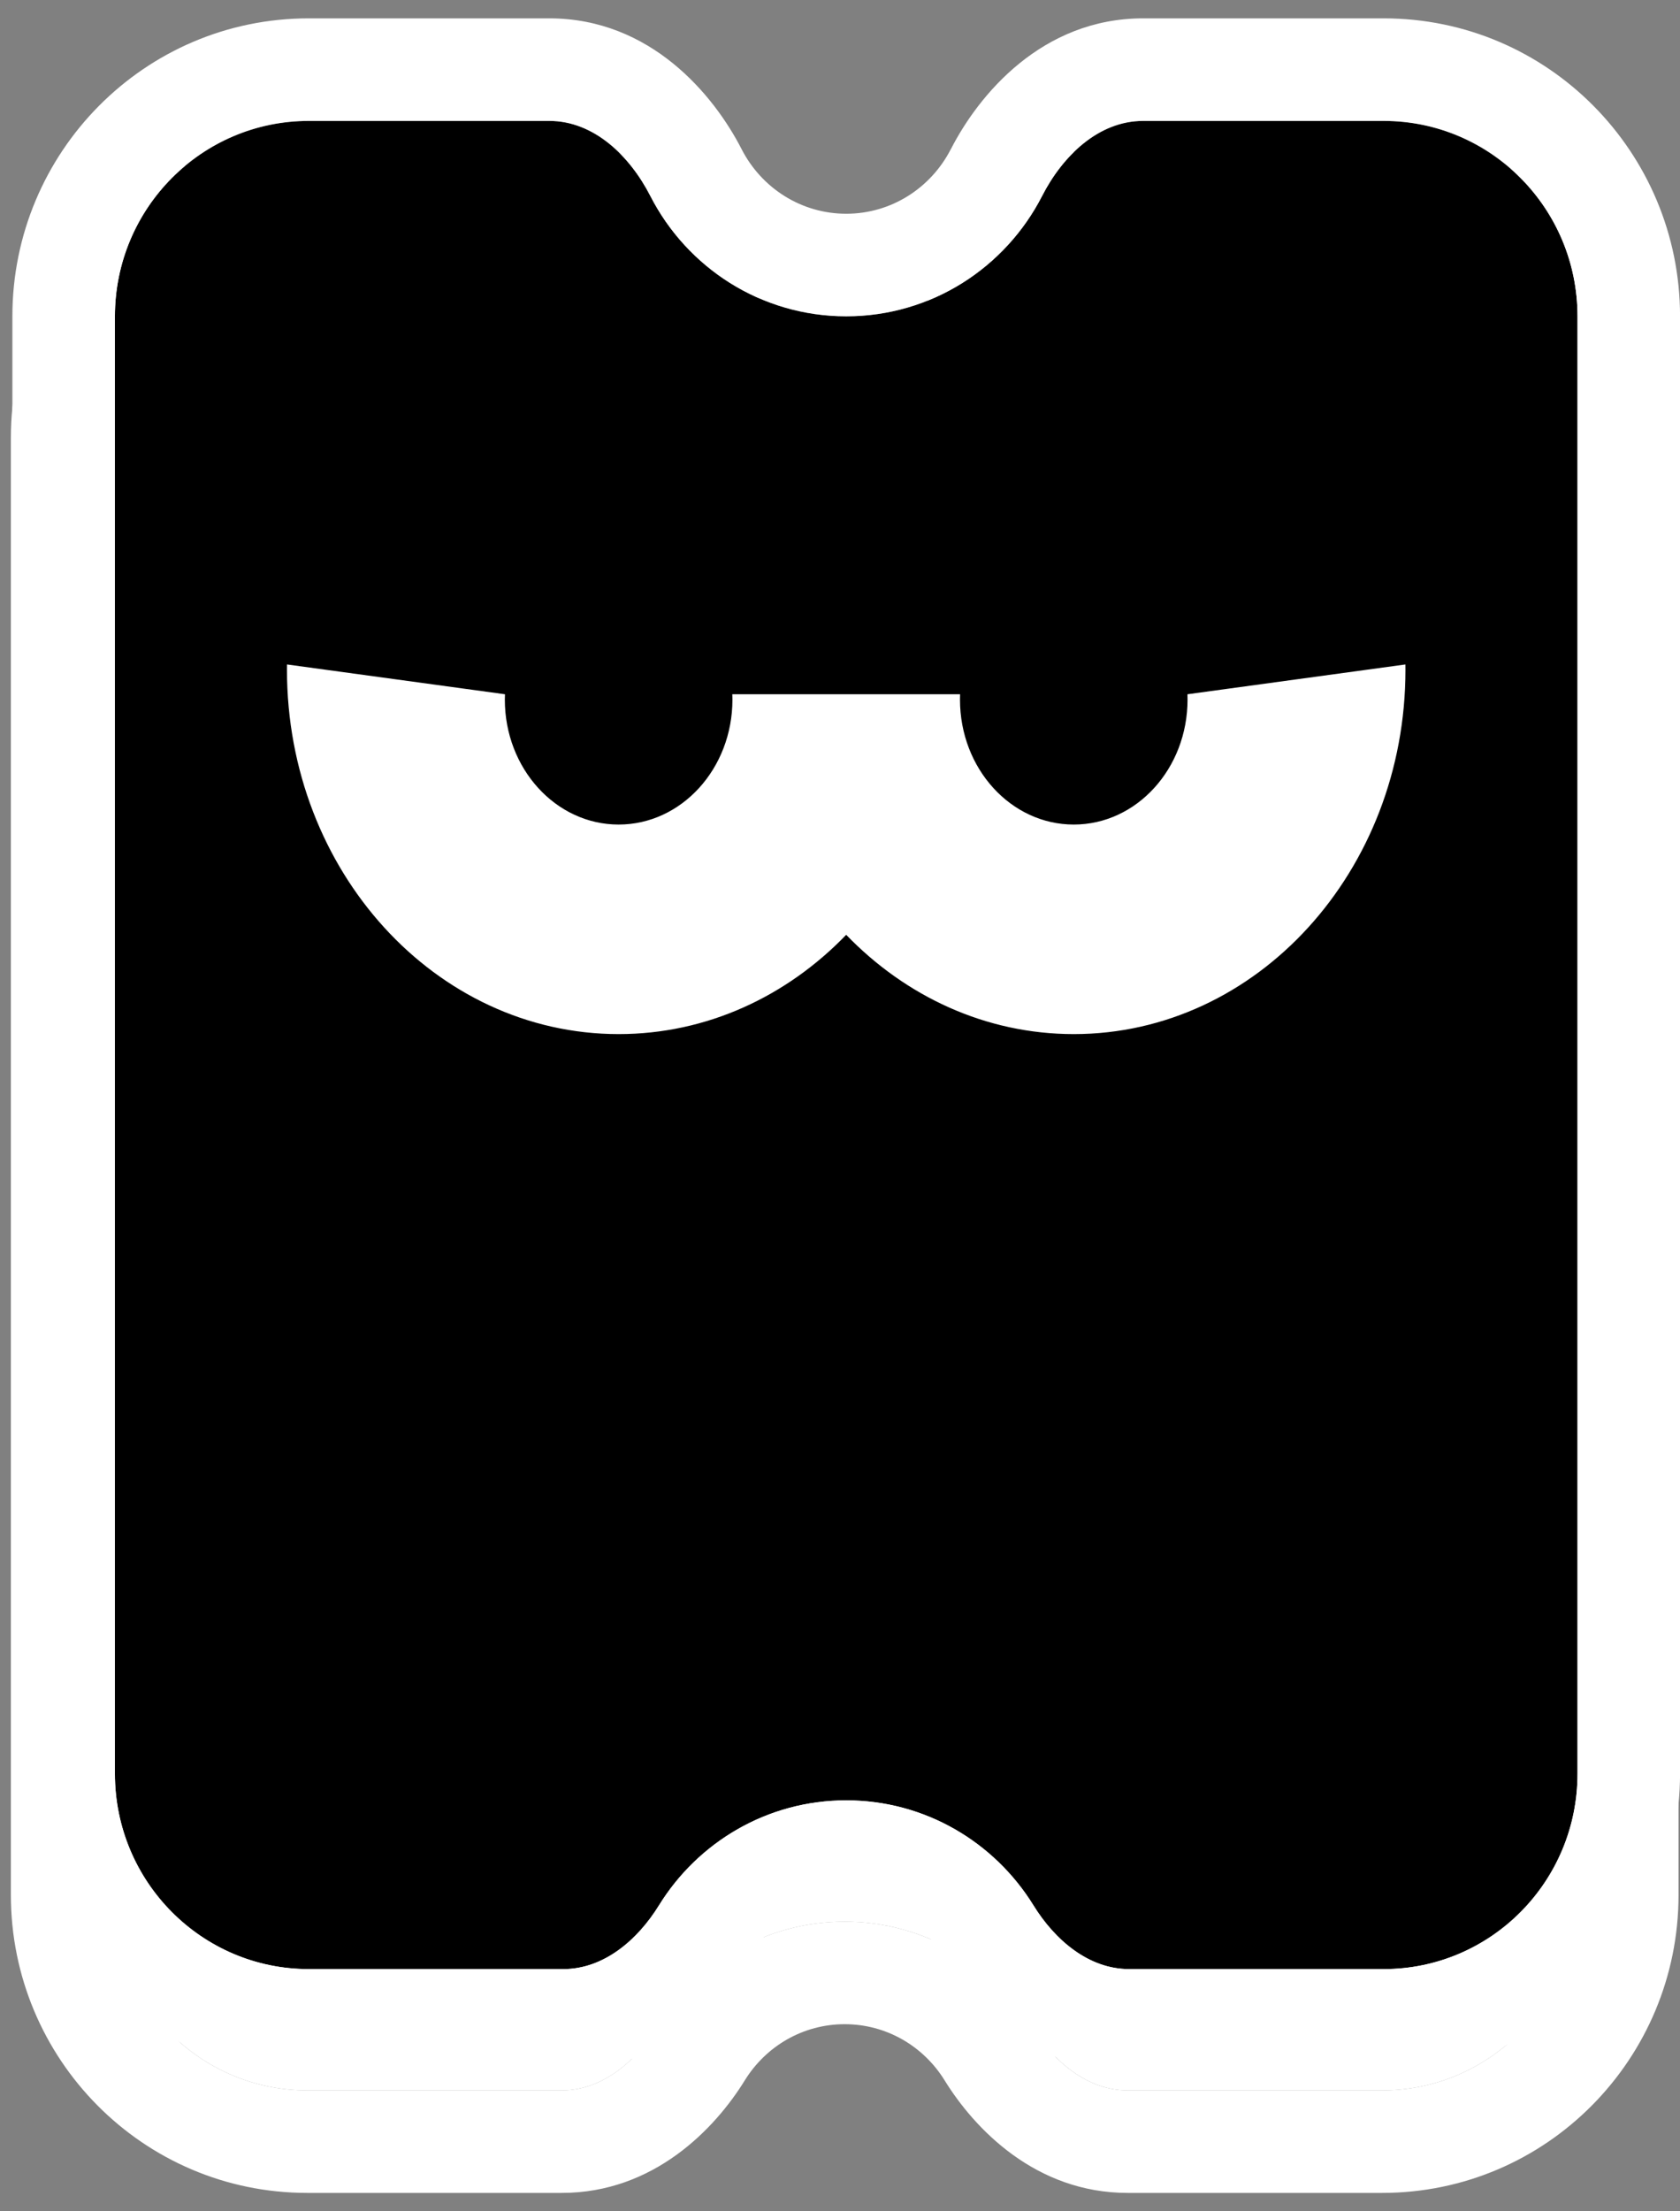 <svg width="38" height="50" viewBox="0 0 38 50" fill="none" xmlns="http://www.w3.org/2000/svg">
<rect x="0" y="0" width="38" height="50" fill="#808080" stroke="none"/>
<path d="M2.565 42.848C2.565 45.288 4.528 47.266 6.95 47.266H12.708C13.624 47.266 14.389 46.607 14.874 45.822C15.753 44.399 17.32 43.451 19.107 43.451C20.893 43.451 22.461 44.399 23.34 45.822C23.825 46.607 24.589 47.266 25.506 47.266H31.263C33.685 47.266 35.648 45.288 35.648 42.848V9.895C35.648 7.455 33.685 5.478 31.263 5.478H25.823C24.813 5.478 24.001 6.269 23.538 7.173C22.71 8.79 21.037 9.895 19.107 9.895C17.177 9.895 15.504 8.79 14.676 7.173C14.213 6.269 13.4 5.478 12.391 5.478H6.95C4.528 5.478 2.565 7.455 2.565 9.895V42.848Z" fill="white"/>
<path d="M6.458 17.768C6.458 17.808 6.458 17.848 6.458 17.889C6.458 22.438 9.816 26.126 13.96 26.126C15.952 26.126 17.763 25.273 19.107 23.881C20.45 25.273 22.261 26.126 24.254 26.126C28.397 26.126 31.756 22.438 31.756 17.889C31.756 17.848 31.756 17.808 31.755 17.768H26.826C26.827 17.808 26.828 17.848 26.828 17.889C26.828 19.449 25.675 20.715 24.254 20.715C22.833 20.715 21.68 19.449 21.68 17.889C21.68 17.848 21.681 17.808 21.683 17.768H16.531C16.532 17.808 16.533 17.848 16.533 17.889C16.533 19.449 15.381 20.715 13.96 20.715C12.538 20.715 11.386 19.449 11.386 17.889C11.386 17.848 11.387 17.808 11.388 17.768H6.458Z" fill="white"/>
<path fill-rule="evenodd" clip-rule="evenodd" d="M21.473 6.115L21.473 6.114C22.101 4.889 23.53 3.157 25.822 3.157H31.263C34.982 3.157 37.967 6.19 37.967 9.894V42.847C37.967 46.551 34.982 49.584 31.263 49.584H25.506C23.424 49.584 22.041 48.132 21.367 47.04C20.889 46.266 20.05 45.769 19.106 45.769C18.163 45.769 17.324 46.266 16.846 47.04C16.172 48.132 14.789 49.584 12.707 49.584H6.95C3.23 49.584 0.246 46.551 0.246 42.847V9.894C0.246 6.19 3.23 3.157 6.95 3.157H12.391C14.683 3.157 16.112 4.889 16.739 6.114L16.74 6.115C17.19 6.994 18.088 7.575 19.106 7.575C20.125 7.575 21.023 6.994 21.473 6.115ZM6.95 47.265C4.528 47.265 2.565 45.287 2.565 42.847V9.894C2.565 7.454 4.528 5.476 6.95 5.476H12.391C13.4 5.476 14.213 6.268 14.675 7.171C15.503 8.788 17.176 9.894 19.106 9.894C21.037 9.894 22.71 8.788 23.537 7.171C24 6.268 24.813 5.476 25.822 5.476H31.263C33.685 5.476 35.648 7.454 35.648 9.894V42.847C35.648 45.287 33.685 47.265 31.263 47.265H25.506C24.589 47.265 23.824 46.606 23.34 45.821C22.46 44.397 20.893 43.45 19.106 43.45C17.32 43.45 15.753 44.397 14.873 45.821C14.389 46.606 13.624 47.265 12.707 47.265H6.95Z" fill="white"/>
<path d="M2.599 40.106C2.599 42.546 4.562 44.524 6.984 44.524H12.741C13.658 44.524 14.423 43.865 14.907 43.08C15.787 41.657 17.354 40.709 19.14 40.709C20.927 40.709 22.494 41.657 23.374 43.08C23.858 43.865 24.623 44.524 25.54 44.524H31.297C33.719 44.524 35.682 42.546 35.682 40.106V7.153C35.682 4.713 33.719 2.735 31.297 2.735H25.856C24.847 2.735 24.034 3.527 23.571 4.43C22.744 6.047 21.07 7.153 19.14 7.153C17.21 7.153 15.537 6.047 14.71 4.43C14.247 3.527 13.434 2.735 12.425 2.735H6.984C4.562 2.735 2.599 4.713 2.599 7.153V40.106Z" fill="black"/>
<path fill-rule="evenodd" clip-rule="evenodd" d="M21.507 3.372L21.508 3.372C22.135 2.147 23.564 0.415 25.856 0.415H31.297C35.017 0.415 38.001 3.448 38.001 7.152V40.105C38.001 43.809 35.017 46.842 31.297 46.842H25.54C23.458 46.842 22.075 45.389 21.401 44.298C20.923 43.524 20.085 43.026 19.141 43.026C18.197 43.026 17.358 43.524 16.88 44.298C16.206 45.389 14.823 46.842 12.742 46.842H6.984C3.265 46.842 0.28 43.809 0.28 40.105V7.152C0.28 3.448 3.265 0.415 6.984 0.415H12.425C14.717 0.415 16.146 2.147 16.774 3.372L16.774 3.372C17.224 4.251 18.122 4.833 19.141 4.833C20.159 4.833 21.057 4.251 21.507 3.372ZM6.984 44.523C4.562 44.523 2.599 42.545 2.599 40.105V7.152C2.599 4.712 4.562 2.734 6.984 2.734H12.425C13.434 2.734 14.247 3.525 14.71 4.429C15.537 6.046 17.211 7.152 19.141 7.152C21.071 7.152 22.744 6.046 23.572 4.429C24.034 3.525 24.847 2.734 25.856 2.734H31.297C33.719 2.734 35.682 4.712 35.682 7.152V40.105C35.682 42.545 33.719 44.523 31.297 44.523H25.54C24.623 44.523 23.858 43.864 23.374 43.079C22.494 41.655 20.927 40.707 19.141 40.707C17.354 40.707 15.787 41.655 14.907 43.079C14.423 43.864 13.658 44.523 12.742 44.523H6.984Z" fill="white"/>
<path d="M6.492 15.024C6.491 15.064 6.491 15.104 6.491 15.145C6.491 19.694 9.85 23.382 13.993 23.382C15.986 23.382 17.797 22.529 19.14 21.137C20.484 22.529 22.295 23.382 24.288 23.382C28.431 23.382 31.79 19.694 31.79 15.145C31.79 15.104 31.79 15.064 31.789 15.024L26.859 15.698C26.861 15.738 26.861 15.778 26.861 15.818C26.861 17.379 25.709 18.644 24.288 18.644C22.866 18.644 21.714 17.379 21.714 15.818C21.714 15.778 21.715 15.738 21.716 15.698H16.564C16.566 15.738 16.567 15.778 16.567 15.818C16.567 17.379 15.415 18.644 13.993 18.644C12.572 18.644 11.419 17.379 11.419 15.818C11.419 15.778 11.42 15.738 11.422 15.698L6.492 15.024Z" fill="white"/>
</svg>
